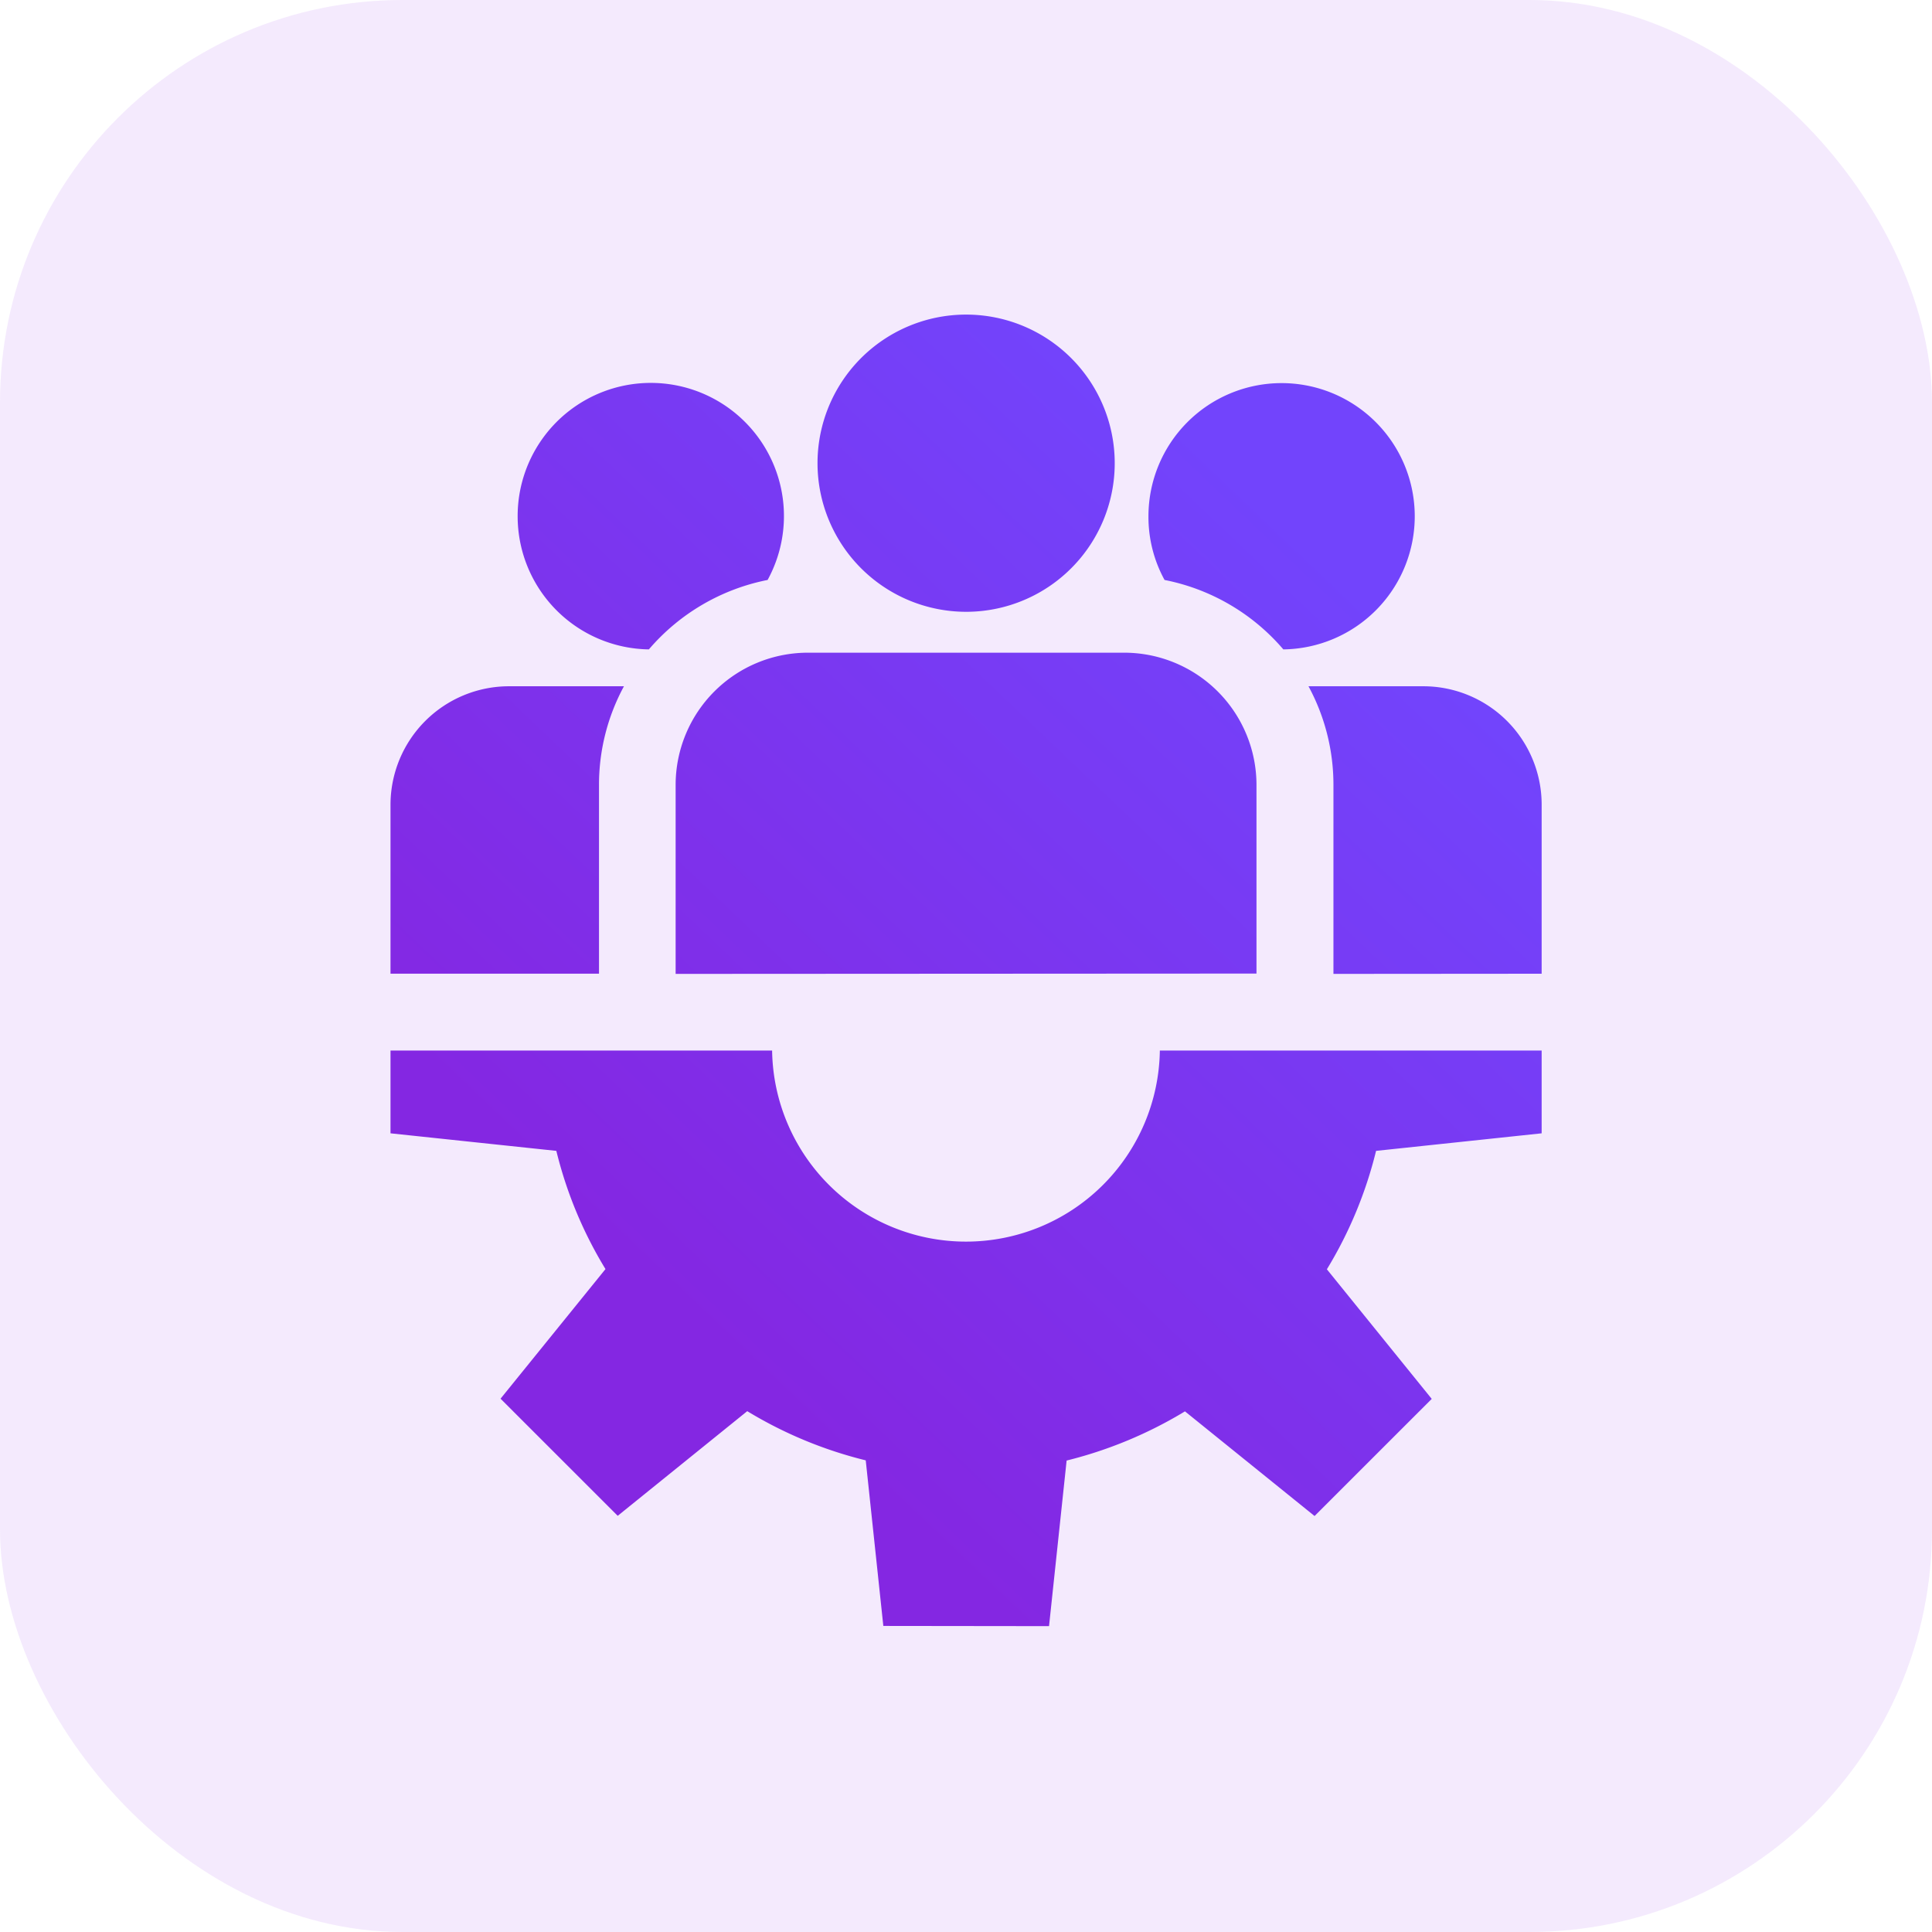 <?xml version="1.0" encoding="utf-8"?>
<svg xmlns="http://www.w3.org/2000/svg" xmlns:xlink="http://www.w3.org/1999/xlink" width="48" height="48" viewBox="0 0 48 48">
  <defs>
    <linearGradient id="linear-gradient" x1="0.333" y1="0.831" x2="0.853" y2="0.215" gradientUnits="objectBoundingBox">
      <stop offset="0" stop-color="#8427e2"/>
      <stop offset="1" stop-color="#7244fc"/>
    </linearGradient>
  </defs>
  <g id="Group_99496" data-name="Group 99496" transform="translate(0 -1962)">
    <rect id="Rectangle_38455" data-name="Rectangle 38455" width="48" height="48" rx="10" transform="translate(0 1962)" fill="rgba(165,77,235,0.12)"/>
    <g id="Group_99643" data-name="Group 99643" transform="translate(-21.614 1969.814)">
      <path id="Union_258" data-name="Union 258" d="M12.244,32.58l-.437-4.114a10.48,10.48,0,0,1-2.944-1.222l-3.218,2.6-2.911-2.91,2.607-3.22A10.351,10.351,0,0,1,4.12,20.777L0,20.341V18.284H9.481a4.817,4.817,0,0,0,9.633,0H28.6v2.057l-4.114.436a10.4,10.4,0,0,1-1.222,2.942l2.605,3.22-2.911,2.91-3.22-2.6a10.572,10.572,0,0,1-2.94,1.222l-.437,4.114Zm11.183-16.2V11.686a5.137,5.137,0,0,0-.62-2.452H25.66A2.941,2.941,0,0,1,28.6,12.176v4.2Zm-16.343,0V11.686A3.286,3.286,0,0,1,10.365,8.4H18.23a3.288,3.288,0,0,1,3.285,3.283v4.689ZM0,16.375v-4.2A2.946,2.946,0,0,1,2.942,9.234H5.8a5.137,5.137,0,0,0-.62,2.452v4.689ZM19.231,6.593a3.251,3.251,0,0,1-.4-1.581,3.308,3.308,0,1,1,3.351,3.306A5.2,5.2,0,0,0,19.231,6.593ZM3.159,5.012a3.308,3.308,0,1,1,6.21,1.581A5.213,5.213,0,0,0,6.419,8.318,3.307,3.307,0,0,1,3.159,5.012Zm7.45-1.32A3.692,3.692,0,1,1,14.3,7.384,3.694,3.694,0,0,1,10.609,3.692Z" transform="translate(31.316 0.002)" stroke="rgba(0,0,0,0)" stroke-width="1" fill="url(#linear-gradient)"/>
    </g>
  </g>
</svg>
